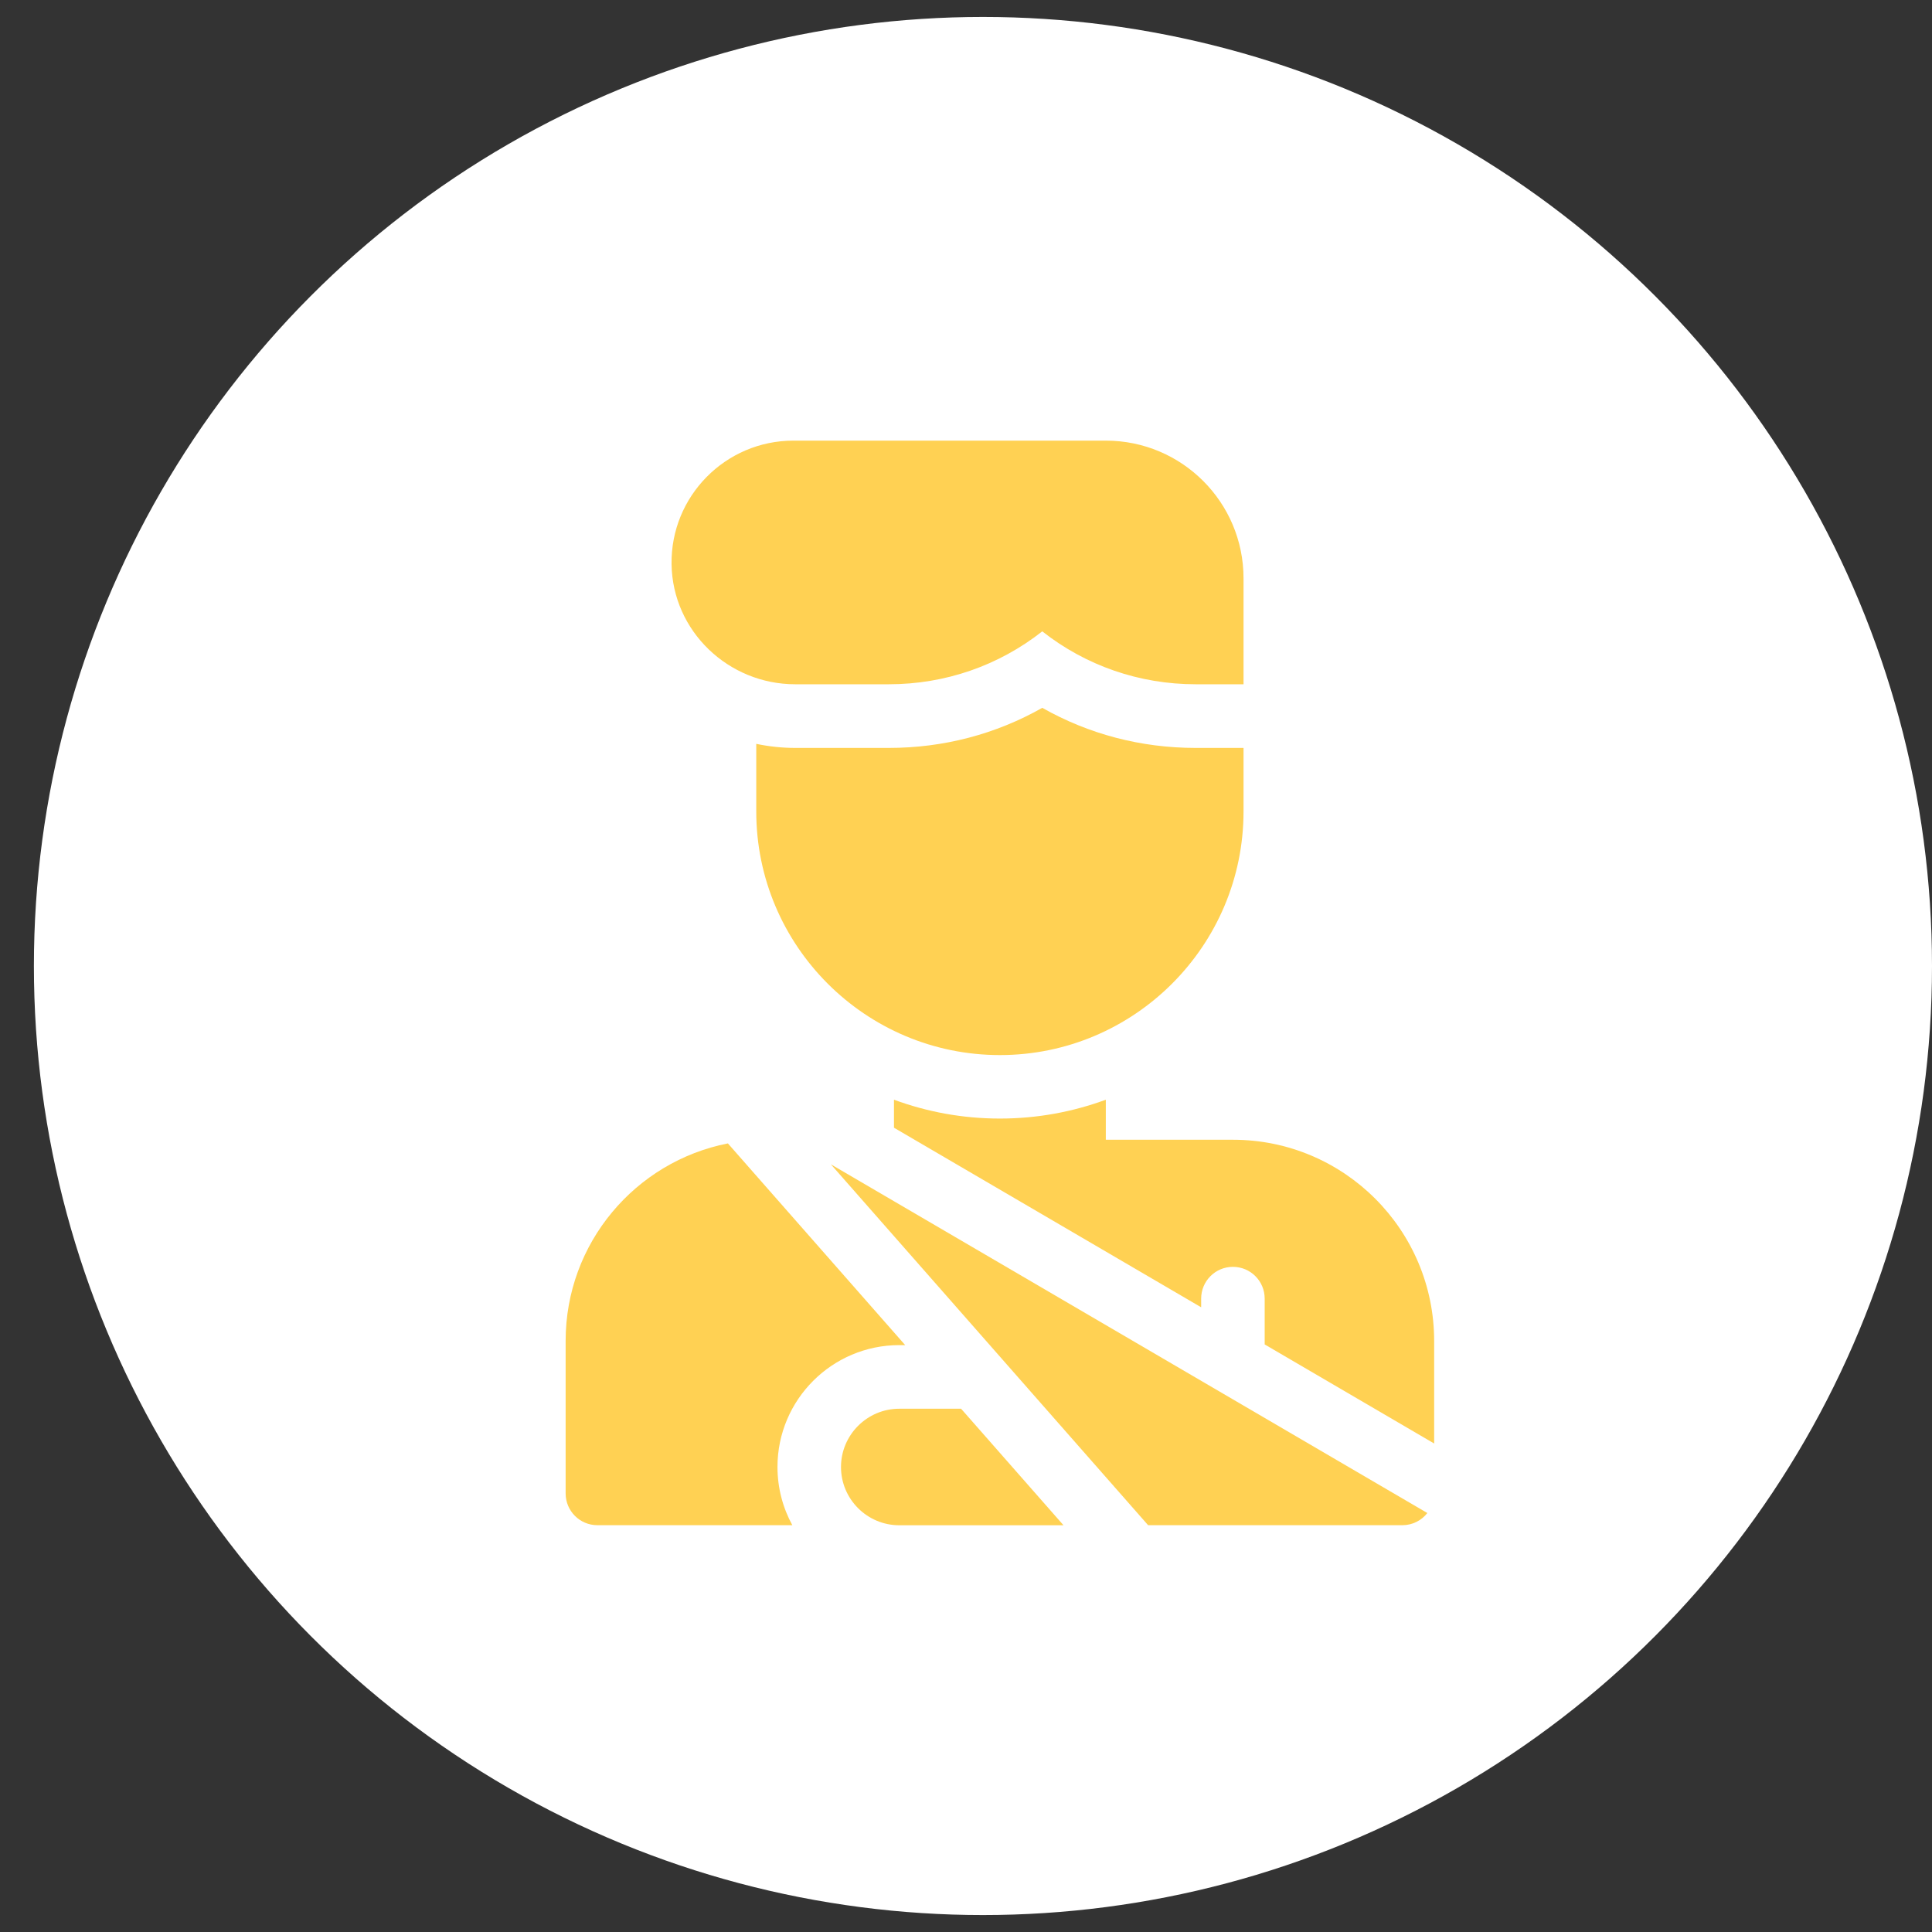 <svg width="57" height="57" viewBox="0 0 57 57" fill="none" xmlns="http://www.w3.org/2000/svg">
<rect x="0" y="0" width="57" height="57" fill="#333333" stroke="none"/>
<circle cx="29" cy="28.5" r="28" fill="white"/>
<path d="M30.75 20.883C29.379 21.66 27.838 22.066 26.223 22.066H23.461C23.071 22.066 22.686 22.024 22.312 21.946V23.941C22.312 27.904 25.537 31.128 29.5 31.128C33.463 31.128 36.688 27.904 36.688 23.941V22.066H35.277C33.662 22.066 32.121 21.66 30.75 20.883Z" fill="#FFD153"/>
<path d="M26.531 39.685H26.706L21.475 33.734C18.746 34.27 16.688 36.675 16.688 39.56V44.06C16.688 44.578 17.107 44.998 17.625 44.998H23.376C23.097 44.487 22.938 43.901 22.938 43.279C22.938 41.297 24.55 39.685 26.531 39.685Z" fill="#FFD153"/>
<path d="M28.355 41.562H26.531C25.584 41.562 24.812 42.334 24.812 43.281C24.812 44.229 25.583 44.999 26.53 45H31.377L28.355 41.562Z" fill="#FFD153"/>
<path d="M35.277 20.188C33.614 20.188 32.036 19.639 30.75 18.627C29.463 19.639 27.886 20.188 26.223 20.188H23.461C21.489 20.188 19.843 18.621 19.813 16.649C19.782 14.642 21.406 13 23.406 13H32.625C34.869 13 36.688 14.819 36.688 17.062V20.188H35.277Z" fill="#FFD153"/>
<path d="M42.312 39.563C42.312 36.284 39.654 33.626 36.375 33.626H32.625V32.445C31.65 32.804 30.598 33.001 29.5 33.001C28.402 33.001 27.35 32.804 26.375 32.445V33.271L35.438 38.569V38.313C35.438 37.795 35.857 37.376 36.375 37.376C36.893 37.376 37.312 37.795 37.312 38.313V39.665L42.312 42.588V39.563Z" fill="#FFD153"/>
<path d="M24.514 34.352L33.873 44.998H41.375C41.674 44.998 41.94 44.857 42.111 44.639L24.514 34.352Z" fill="#FFD153"/>
</svg>
